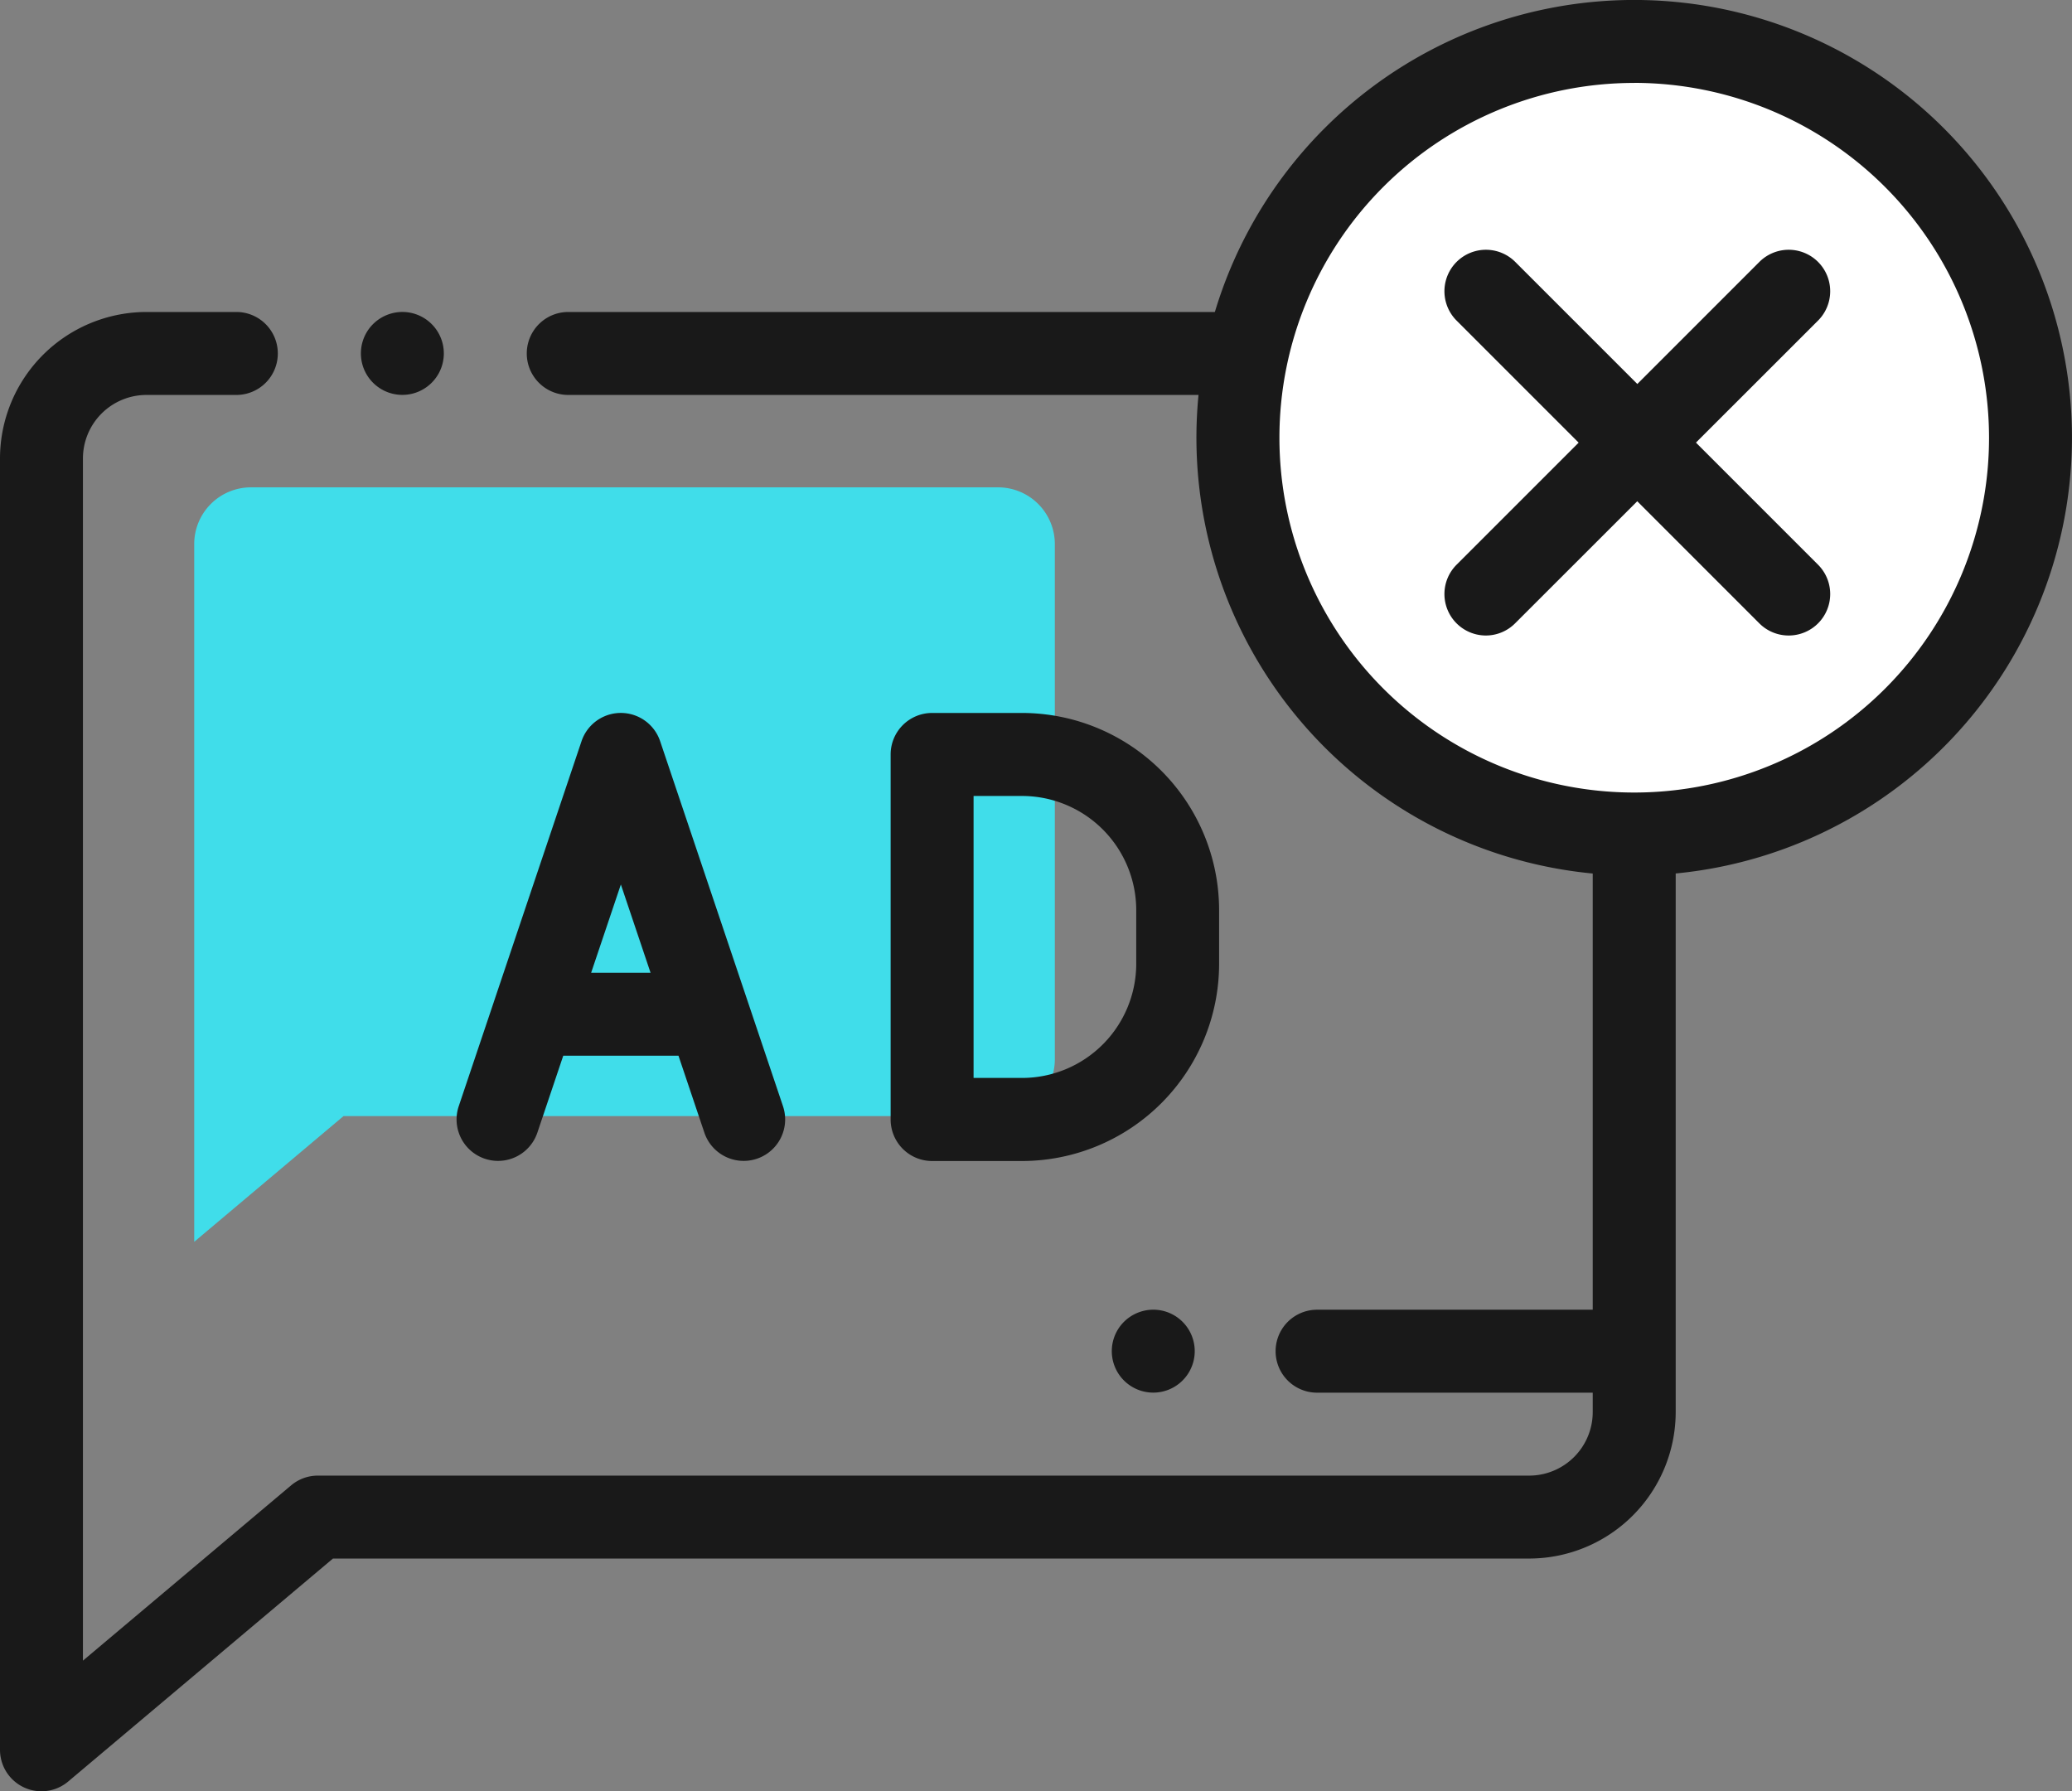 <svg height="59.787" viewBox="0 0 69.155 59.787" width="69.155" xmlns="http://www.w3.org/2000/svg"><rect x="0" y="0" width="69.155" height="59.787" fill="#808080" stroke="none"/><path d="m90.83 136.438h-21.846l-4.984 4.197v-23.289a1.894 1.894 0 0 1 1.894-1.893h24.936a1.894 1.894 0 0 1 1.894 1.893v17.2a1.894 1.894 0 0 1 -1.894 1.892z" fill="#40ddea" transform="translate(-57.518 -99.187)"/><g fill="#191919"><path d="m141.406 105.855a1.384 1.384 0 1 0 .979-.406 1.395 1.395 0 0 0 -.979.406z" transform="translate(-128.956 -95.037)"/><path d="m105.039 105.453h-32.073a1.384 1.384 0 1 0 0 2.769h32.073a2.122 2.122 0 0 1 2.12 2.12v28.412h-9.2a1.384 1.384 0 1 0 0 2.769h9.2v.648a2.123 2.123 0 0 1 -2.12 2.12h-40.431a1.384 1.384 0 0 0 -.892.326l-6.948 5.85v-40.125a2.122 2.122 0 0 1 2.12-2.12h3a1.384 1.384 0 0 0 0-2.769h-3a4.894 4.894 0 0 0 -4.888 4.889v43.1a1.384 1.384 0 0 0 2.276 1.059l8.837-7.442h39.926a4.895 4.895 0 0 0 4.889-4.889v-31.828a4.894 4.894 0 0 0 -4.889-4.889z" transform="translate(-54 -95.04)"/><path d="m279.666 208.708a6.586 6.586 0 0 0 -6.579-6.579h-3a1.385 1.385 0 0 0 -1.384 1.384v12.187a1.385 1.385 0 0 0 1.384 1.384h3a6.587 6.587 0 0 0 6.579-6.579zm-2.766 1.792a3.815 3.815 0 0 1 -3.81 3.811h-1.619v-9.411h1.619a3.814 3.814 0 0 1 3.81 3.81z" transform="translate(-238.977 -178.333)"/><path d="m165.323 211.774-1.171 3.48a1.384 1.384 0 1 0 2.624.883l.864-2.568h3.846l.864 2.568a1.384 1.384 0 1 0 2.624-.883l-4.1-12.182a1.384 1.384 0 0 0 -2.624 0l-2.927 8.7s0 0 0 .002zm4.24-3.92.991 2.946h-1.983z" transform="translate(-148.841 -178.333)"/><path d="m322.445 346.406a1.384 1.384 0 1 0 .979-.406 1.395 1.395 0 0 0 -.979.406z" transform="translate(-284.933 -302.287)"/></g><circle cx="54.543" cy="14.61" fill="#fff" r="13.226"/><g fill="#191919"><path d="m357.07 59.455a14.611 14.611 0 1 1 14.61-14.61 14.627 14.627 0 0 1 -14.61 14.61zm0-26.453a11.842 11.842 0 1 0 11.842 11.842 11.855 11.855 0 0 0 -11.842-11.844z" transform="translate(-302.526 -30.234)"/><g transform="translate(-354.032 -82.113)"><path d="m413.731 103.324a1.38 1.38 0 0 1 -.979-.405l-10.105-10.106a1.384 1.384 0 0 1 1.958-1.958l10.106 10.106a1.384 1.384 0 0 1 -.979 2.363z"/><path d="m403.626 103.324a1.384 1.384 0 0 1 -.979-2.363l10.106-10.106a1.384 1.384 0 0 1 1.958 1.958l-10.111 10.105a1.38 1.38 0 0 1 -.974.406z"/></g></g></svg>